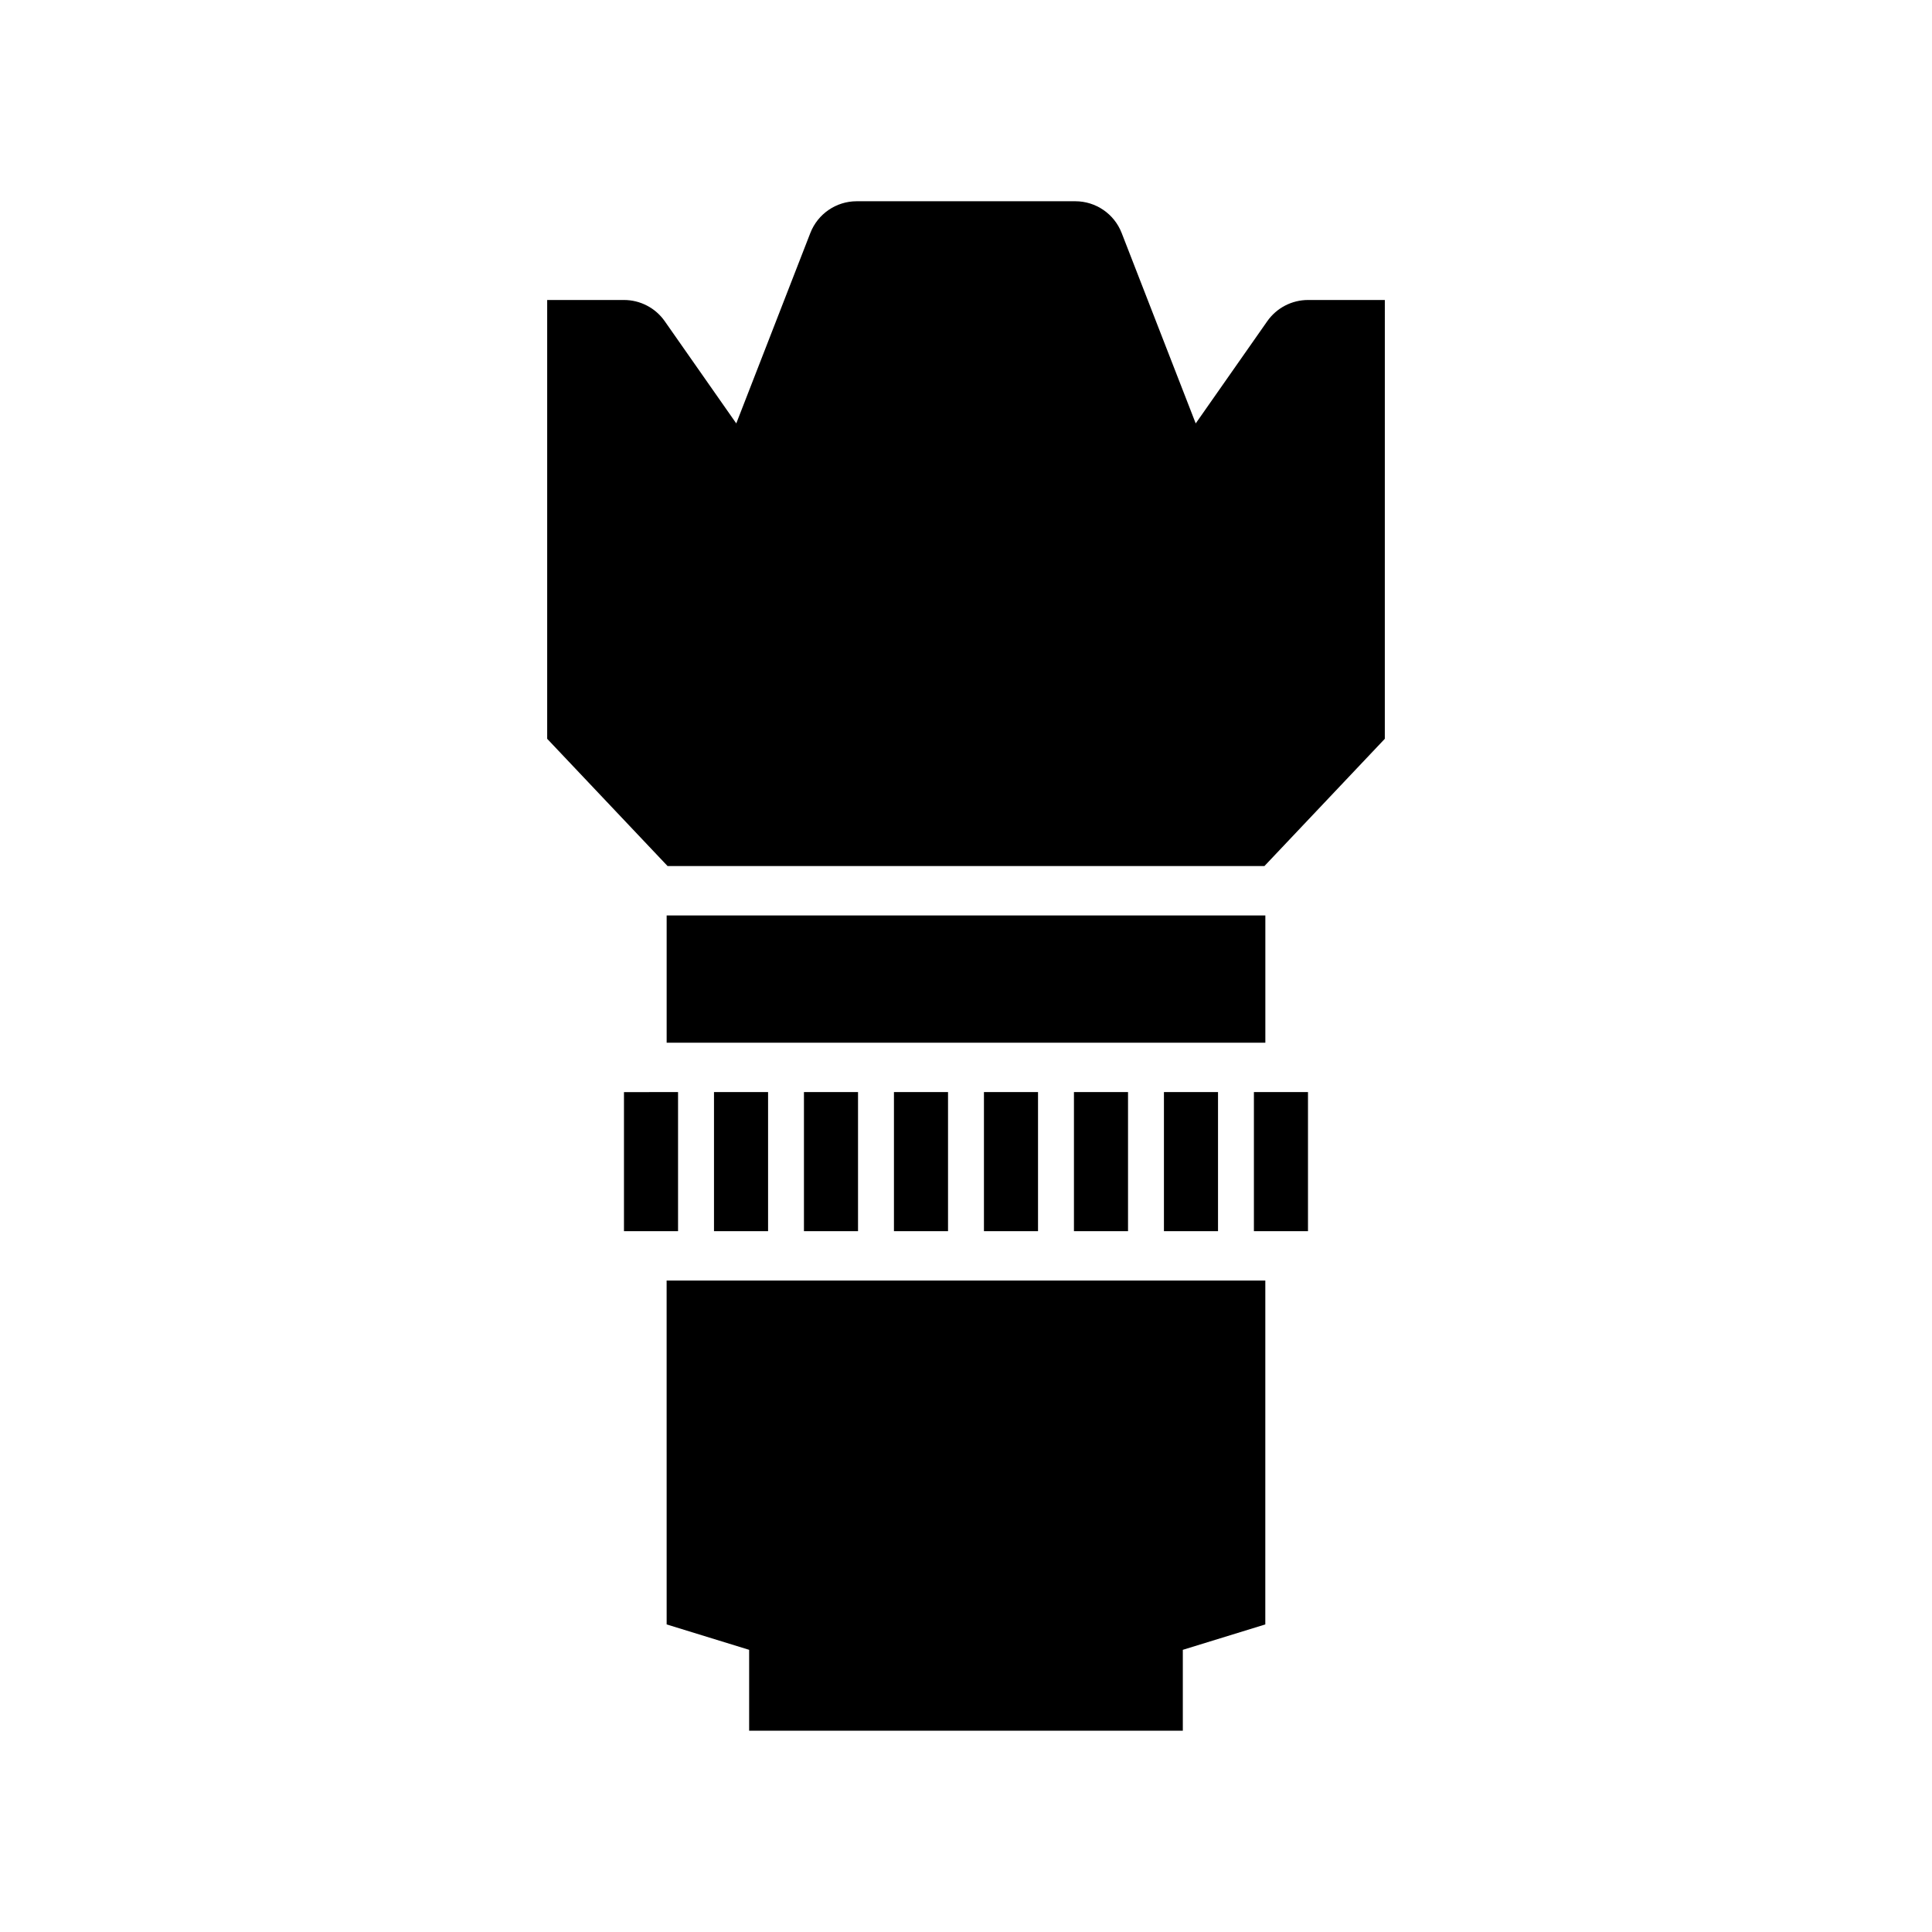 <?xml version="1.0" encoding="UTF-8"?>
<!-- Uploaded to: ICON Repo, www.iconrepo.com, Generator: ICON Repo Mixer Tools -->
<svg fill="#000000" width="800px" height="800px" version="1.1" viewBox="144 144 512 512" xmlns="http://www.w3.org/2000/svg">
 <path d="m320.67 574.49 21.859 6.731v21.441h114.93v-21.441l21.859-6.731 0.004-91.133h-158.66zm158.66-187.89h-158.66v33.73h158.66zm11.312-163.1c-4.301 0-8.332 2.102-10.801 5.621l-18.965 27.09-19.629-50.477c-1.969-5.066-6.852-8.402-12.289-8.402h-57.918c-5.438 0-10.312 3.336-12.289 8.402l-19.633 50.477-18.957-27.09c-2.469-3.527-6.5-5.621-10.801-5.621h-20.352v116.29l31.91 33.73h158.16l31.91-33.73 0.004-116.29zm-23.855 246.77v-36.855h-14.332v36.855zm-23.848 0v-36.855h-14.332v36.855zm-23.852 0v-36.855h-14.332v36.855zm-71.539 0v-36.855h-14.332v36.855zm128.75 0h14.332v-36.855h-14.332zm-166.94 0h14.332v-36.855l-14.332 0.004zm85.879 0v-36.855h-14.332v36.855zm-23.852 0v-36.855h-14.332v36.855z"/>
</svg>